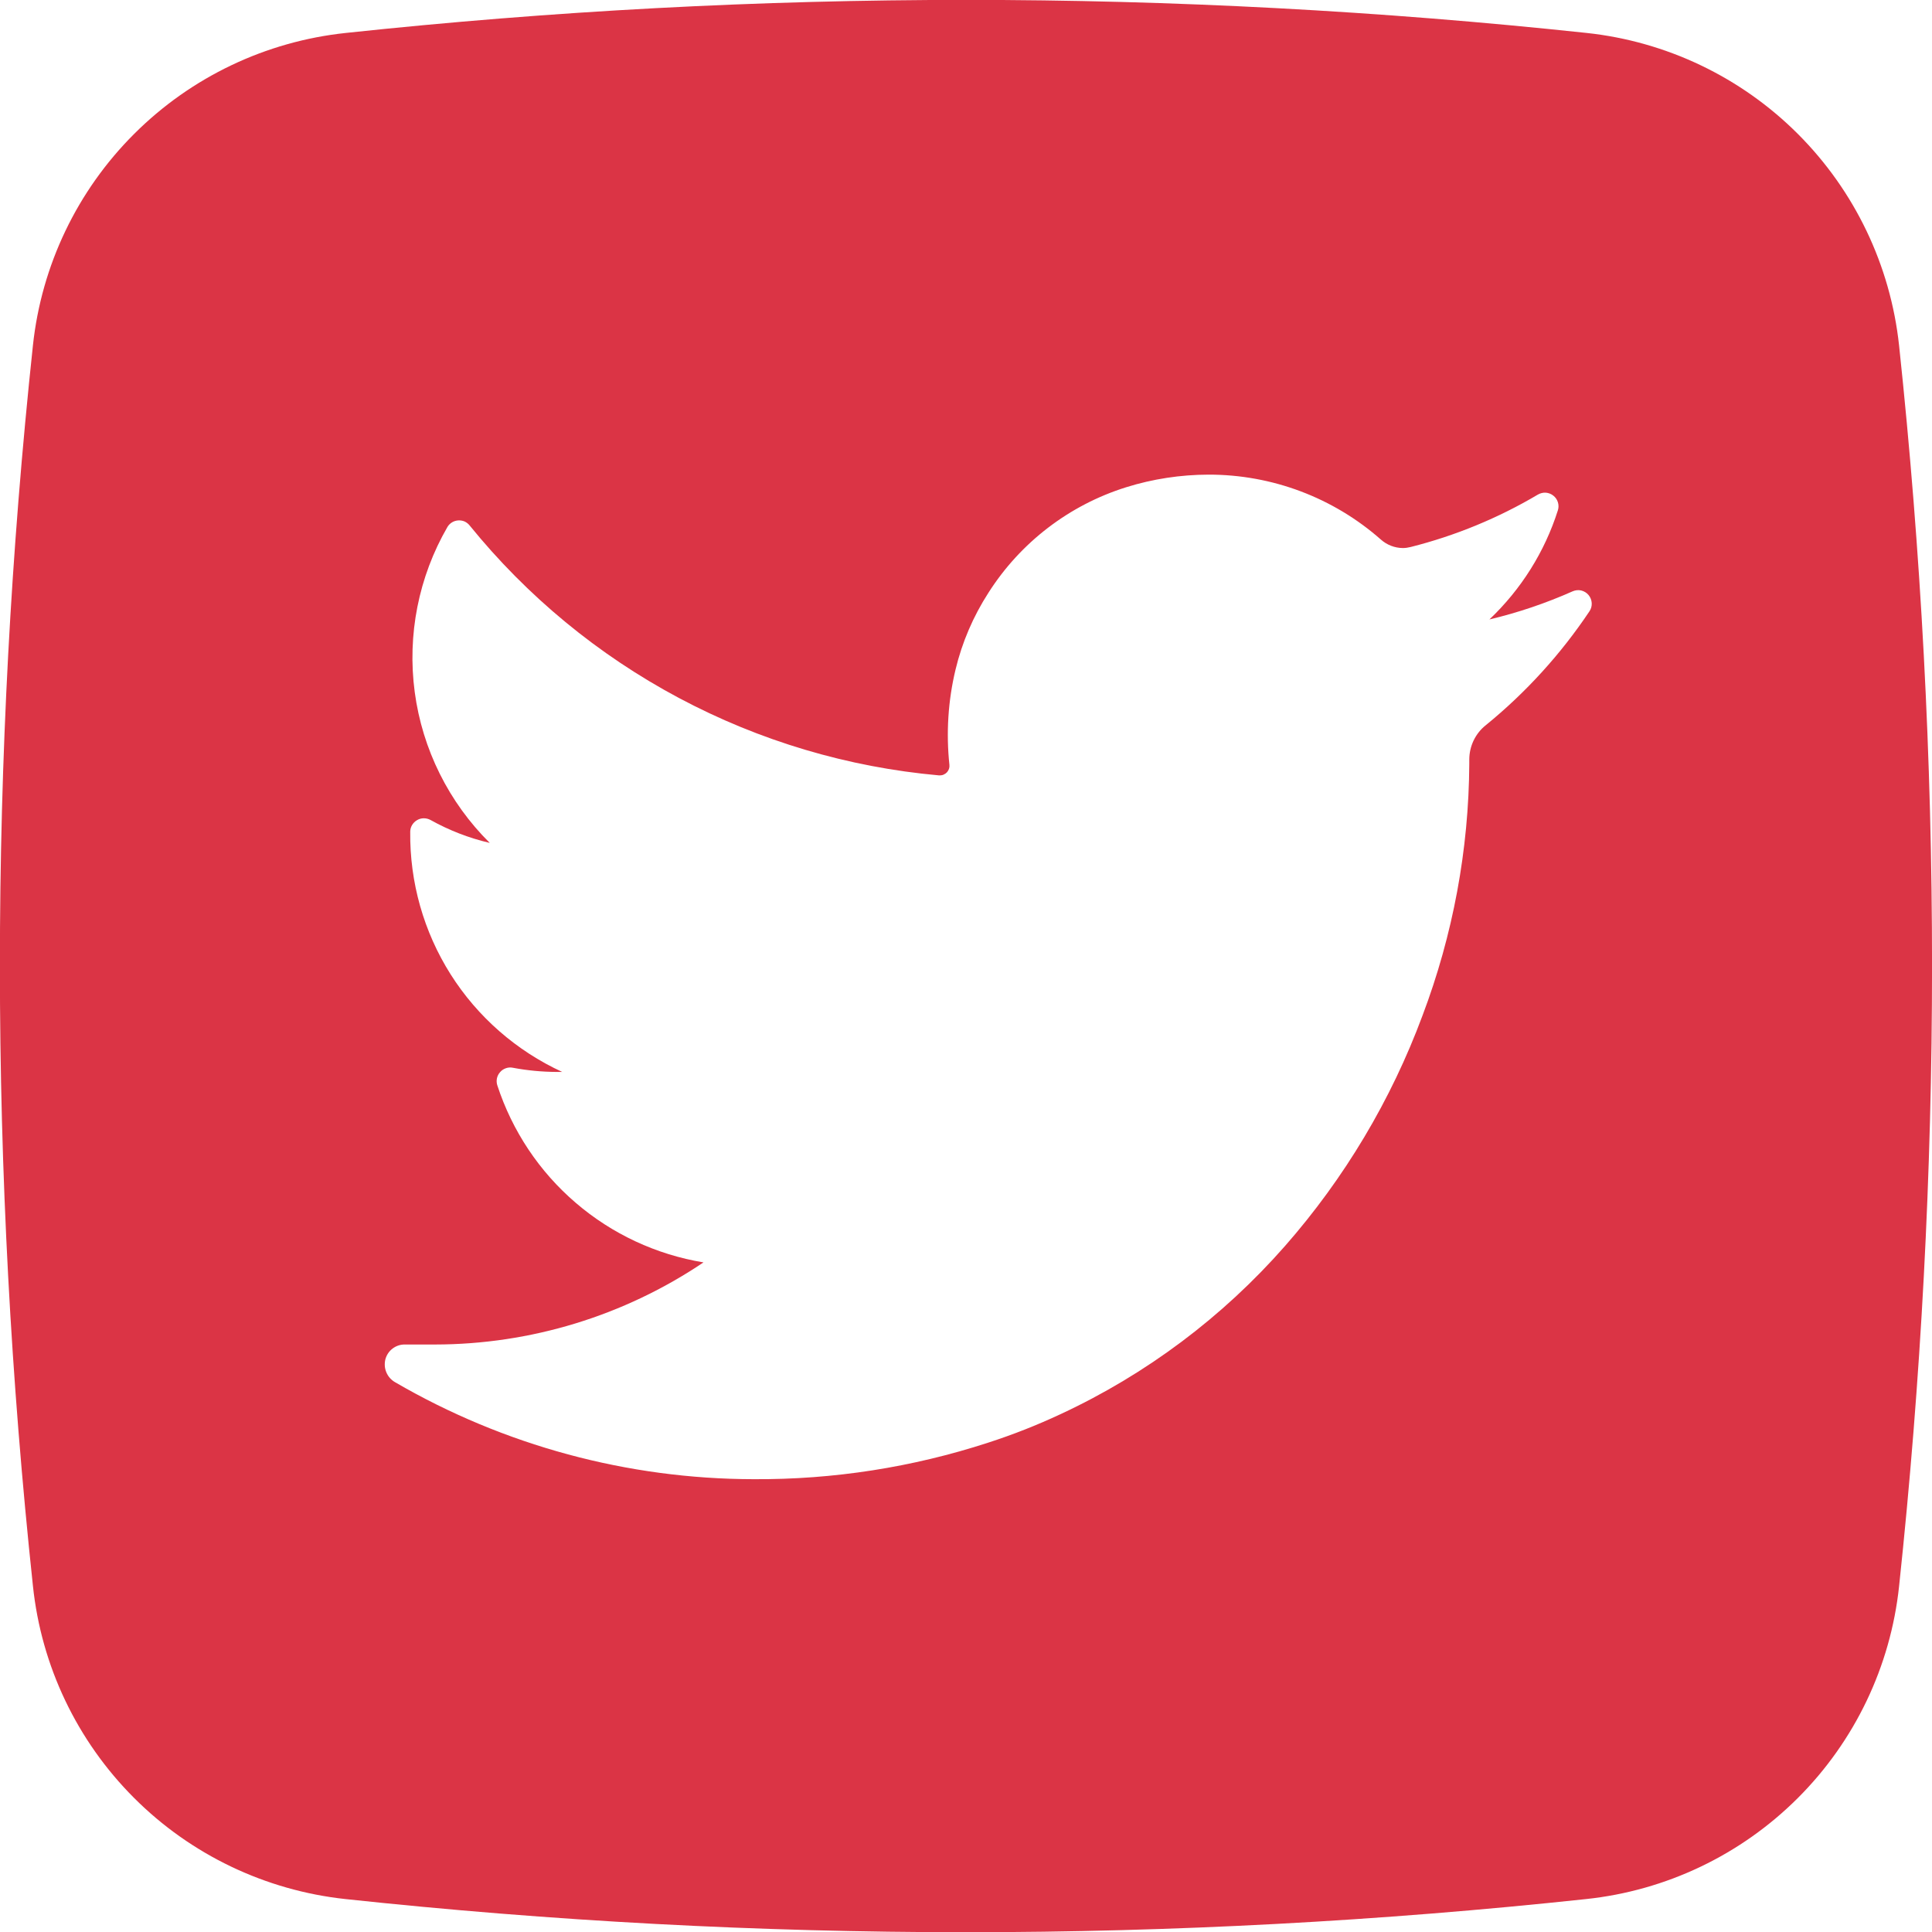 <svg width="24" height="24" viewBox="0 0 24 24" fill="none" xmlns="http://www.w3.org/2000/svg">
<g clip-path="url(#clip0_55_387)">
<path d="M23.591 4.291C23.484 3.298 23.041 2.371 22.334 1.664C21.628 0.958 20.701 0.515 19.707 0.409C14.585 -0.138 9.42 -0.138 4.298 0.409C3.303 0.514 2.375 0.956 1.667 1.663C0.959 2.369 0.515 3.297 0.409 4.291C-0.138 9.413 -0.138 14.578 0.409 19.7C0.513 20.695 0.956 21.624 1.663 22.332C2.369 23.04 3.298 23.484 4.292 23.591C9.414 24.14 14.58 24.14 19.702 23.591C20.697 23.486 21.625 23.043 22.333 22.336C23.041 21.629 23.485 20.701 23.591 19.706C24.137 14.582 24.137 9.415 23.591 4.291ZM19.744 7.595C19.388 8.127 18.954 8.604 18.458 9.008C18.393 9.059 18.342 9.124 18.306 9.198C18.27 9.273 18.252 9.354 18.252 9.436V9.487C18.246 10.556 18.049 11.615 17.671 12.615C17.281 13.666 16.702 14.636 15.963 15.478C15.188 16.361 14.239 17.072 13.175 17.567C12.882 17.704 12.58 17.823 12.273 17.922C11.333 18.228 10.351 18.381 9.362 18.375C7.798 18.373 6.261 17.957 4.909 17.171C4.86 17.143 4.822 17.101 4.8 17.049C4.778 16.998 4.774 16.941 4.787 16.887C4.801 16.834 4.832 16.786 4.876 16.753C4.92 16.719 4.974 16.701 5.029 16.702H5.402C6.591 16.701 7.753 16.346 8.739 15.682C8.152 15.585 7.602 15.329 7.151 14.941C6.699 14.554 6.363 14.049 6.178 13.483C6.169 13.455 6.167 13.425 6.173 13.396C6.179 13.368 6.192 13.341 6.212 13.319C6.231 13.296 6.256 13.28 6.284 13.27C6.312 13.26 6.342 13.258 6.371 13.264C6.55 13.298 6.733 13.315 6.916 13.316H6.984C6.415 13.054 5.933 12.633 5.598 12.104C5.263 11.574 5.089 10.959 5.096 10.332C5.096 10.303 5.104 10.274 5.119 10.249C5.134 10.224 5.155 10.203 5.181 10.188C5.206 10.173 5.235 10.165 5.264 10.165C5.293 10.165 5.322 10.172 5.348 10.186C5.579 10.315 5.827 10.411 6.084 10.471C5.575 9.967 5.247 9.308 5.152 8.598C5.057 7.887 5.2 7.165 5.559 6.545C5.573 6.522 5.592 6.503 5.615 6.489C5.638 6.475 5.664 6.467 5.69 6.465C5.717 6.463 5.744 6.467 5.769 6.477C5.793 6.488 5.815 6.504 5.832 6.525C6.547 7.407 7.431 8.136 8.433 8.67C9.435 9.204 10.534 9.531 11.664 9.632H11.677C11.693 9.632 11.71 9.629 11.725 9.621C11.741 9.614 11.754 9.604 11.765 9.592C11.776 9.579 11.784 9.565 11.789 9.55C11.794 9.534 11.796 9.518 11.794 9.502C11.752 9.106 11.777 8.705 11.87 8.318C11.951 7.979 12.09 7.656 12.279 7.363C12.677 6.738 13.283 6.274 13.989 6.053C14.321 5.949 14.666 5.897 15.013 5.896C15.801 5.895 16.562 6.181 17.153 6.702C17.228 6.769 17.325 6.807 17.426 6.808C17.459 6.808 17.492 6.803 17.524 6.795C18.079 6.655 18.611 6.436 19.104 6.144C19.134 6.127 19.168 6.118 19.202 6.12C19.236 6.123 19.269 6.135 19.296 6.157C19.323 6.178 19.343 6.207 19.353 6.24C19.363 6.273 19.363 6.308 19.352 6.341C19.188 6.857 18.895 7.322 18.502 7.695C18.856 7.611 19.202 7.494 19.535 7.346C19.569 7.331 19.606 7.327 19.642 7.335C19.678 7.344 19.71 7.363 19.734 7.392C19.757 7.42 19.771 7.455 19.773 7.492C19.775 7.528 19.765 7.565 19.744 7.595Z" fill="#DB3445"/>
</g>
<defs>
<clipPath id="clip0_55_387">
<rect width="24" height="24" fill="white"/>
</clipPath>
</defs>
</svg>
